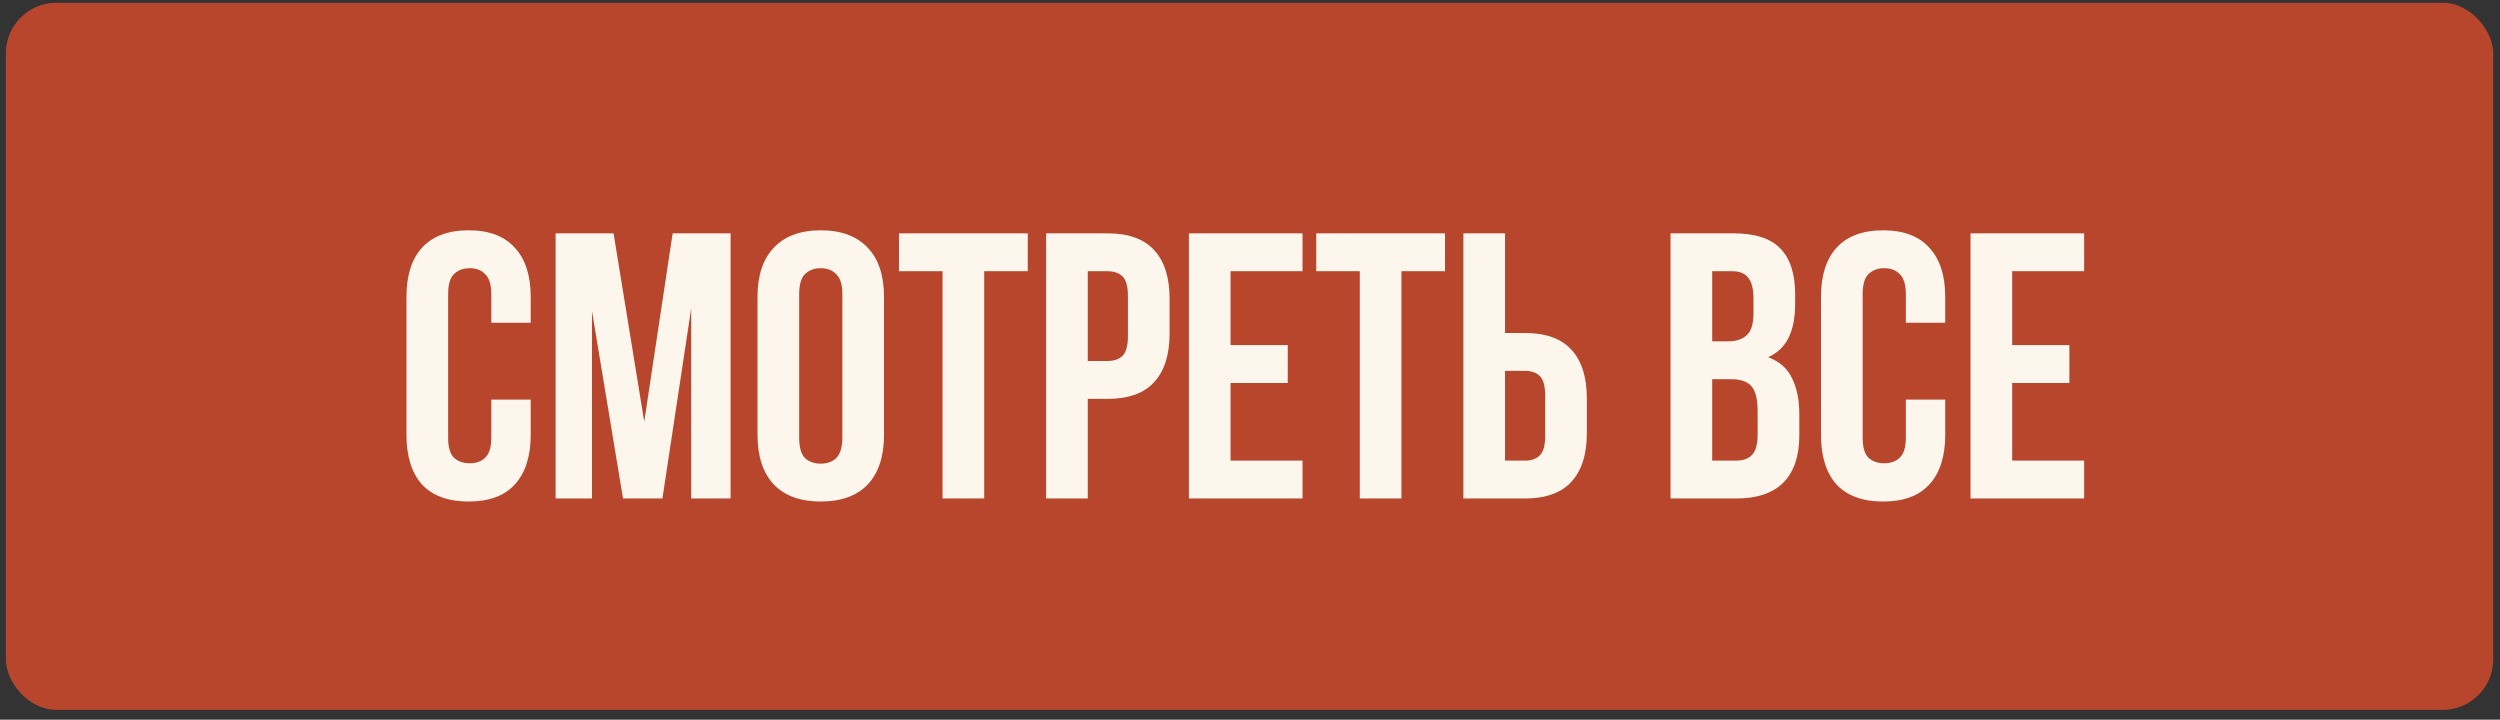 <?xml version="1.0" encoding="UTF-8"?> <svg xmlns="http://www.w3.org/2000/svg" width="198" height="57" viewBox="0 0 198 57" fill="none"><rect x="0" y="0" width="198" height="57" fill="#333333" stroke="none"/><rect x="0.463" y="0.22" width="197" height="56" rx="4" fill="#B8462D"></rect><path d="M42.032 31.651V34.441C42.032 36.141 41.612 37.451 40.772 38.371C39.952 39.271 38.732 39.721 37.112 39.721C35.492 39.721 34.262 39.271 33.422 38.371C32.602 37.451 32.192 36.141 32.192 34.441V23.521C32.192 21.821 32.602 20.521 33.422 19.621C34.262 18.701 35.492 18.241 37.112 18.241C38.732 18.241 39.952 18.701 40.772 19.621C41.612 20.521 42.032 21.821 42.032 23.521V25.561H38.912V23.311C38.912 22.551 38.752 22.021 38.432 21.721C38.132 21.401 37.722 21.241 37.202 21.241C36.682 21.241 36.262 21.401 35.942 21.721C35.642 22.021 35.492 22.551 35.492 23.311V34.651C35.492 35.411 35.642 35.941 35.942 36.241C36.262 36.541 36.682 36.691 37.202 36.691C37.722 36.691 38.132 36.541 38.432 36.241C38.752 35.941 38.912 35.411 38.912 34.651V31.651H42.032ZM51.024 33.391L53.274 18.481H57.864V39.481H54.744V24.421L52.464 39.481H49.344L46.884 24.631V39.481H44.004V18.481H48.594L51.024 33.391ZM63.294 34.651C63.294 35.411 63.444 35.951 63.745 36.271C64.064 36.571 64.484 36.721 65.004 36.721C65.525 36.721 65.934 36.571 66.234 36.271C66.555 35.951 66.715 35.411 66.715 34.651V23.311C66.715 22.551 66.555 22.021 66.234 21.721C65.934 21.401 65.525 21.241 65.004 21.241C64.484 21.241 64.064 21.401 63.745 21.721C63.444 22.021 63.294 22.551 63.294 23.311V34.651ZM59.995 23.521C59.995 21.821 60.425 20.521 61.285 19.621C62.145 18.701 63.385 18.241 65.004 18.241C66.624 18.241 67.865 18.701 68.725 19.621C69.585 20.521 70.014 21.821 70.014 23.521V34.441C70.014 36.141 69.585 37.451 68.725 38.371C67.865 39.271 66.624 39.721 65.004 39.721C63.385 39.721 62.145 39.271 61.285 38.371C60.425 37.451 59.995 36.141 59.995 34.441V23.521ZM71.199 18.481H81.399V21.481H77.949V39.481H74.649V21.481H71.199V18.481ZM87.712 18.481C89.372 18.481 90.602 18.921 91.402 19.801C92.222 20.681 92.632 21.971 92.632 23.671V26.401C92.632 28.101 92.222 29.391 91.402 30.271C90.602 31.151 89.372 31.591 87.712 31.591H86.152V39.481H82.852V18.481H87.712ZM86.152 21.481V28.591H87.712C88.232 28.591 88.632 28.451 88.912 28.171C89.192 27.891 89.332 27.371 89.332 26.611V23.461C89.332 22.701 89.192 22.181 88.912 21.901C88.632 21.621 88.232 21.481 87.712 21.481H86.152ZM97.461 27.331H101.991V30.331H97.461V36.481H103.161V39.481H94.161V18.481H103.161V21.481H97.461V27.331ZM104.246 18.481H114.446V21.481H110.996V39.481H107.696V21.481H104.246V18.481ZM115.899 39.481V18.481H119.199V26.371H120.759C122.419 26.371 123.649 26.811 124.449 27.691C125.269 28.571 125.679 29.861 125.679 31.561V34.291C125.679 35.991 125.269 37.281 124.449 38.161C123.649 39.041 122.419 39.481 120.759 39.481H115.899ZM120.759 36.481C121.279 36.481 121.679 36.341 121.959 36.061C122.239 35.781 122.379 35.261 122.379 34.501V31.351C122.379 30.591 122.239 30.071 121.959 29.791C121.679 29.511 121.279 29.371 120.759 29.371H119.199V36.481H120.759ZM137.285 18.481C139.005 18.481 140.245 18.881 141.005 19.681C141.785 20.481 142.175 21.691 142.175 23.311V24.061C142.175 25.141 142.005 26.031 141.665 26.731C141.325 27.431 140.785 27.951 140.045 28.291C140.945 28.631 141.575 29.191 141.935 29.971C142.315 30.731 142.505 31.671 142.505 32.791V34.501C142.505 36.121 142.085 37.361 141.245 38.221C140.405 39.061 139.155 39.481 137.495 39.481H132.305V18.481H137.285ZM135.605 30.031V36.481H137.495C138.055 36.481 138.475 36.331 138.755 36.031C139.055 35.731 139.205 35.191 139.205 34.411V32.581C139.205 31.601 139.035 30.931 138.695 30.571C138.375 30.211 137.835 30.031 137.075 30.031H135.605ZM135.605 21.481V27.031H136.895C137.515 27.031 137.995 26.871 138.335 26.551C138.695 26.231 138.875 25.651 138.875 24.811V23.641C138.875 22.881 138.735 22.331 138.455 21.991C138.195 21.651 137.775 21.481 137.195 21.481H135.605ZM154.063 31.651V34.441C154.063 36.141 153.643 37.451 152.803 38.371C151.983 39.271 150.763 39.721 149.143 39.721C147.523 39.721 146.293 39.271 145.453 38.371C144.633 37.451 144.223 36.141 144.223 34.441V23.521C144.223 21.821 144.633 20.521 145.453 19.621C146.293 18.701 147.523 18.241 149.143 18.241C150.763 18.241 151.983 18.701 152.803 19.621C153.643 20.521 154.063 21.821 154.063 23.521V25.561H150.943V23.311C150.943 22.551 150.783 22.021 150.463 21.721C150.163 21.401 149.753 21.241 149.233 21.241C148.713 21.241 148.293 21.401 147.973 21.721C147.673 22.021 147.523 22.551 147.523 23.311V34.651C147.523 35.411 147.673 35.941 147.973 36.241C148.293 36.541 148.713 36.691 149.233 36.691C149.753 36.691 150.163 36.541 150.463 36.241C150.783 35.941 150.943 35.411 150.943 34.651V31.651H154.063ZM159.365 27.331H163.895V30.331H159.365V36.481H165.065V39.481H156.065V18.481H165.065V21.481H159.365V27.331Z" fill="#FCF6EC"></path></svg> 